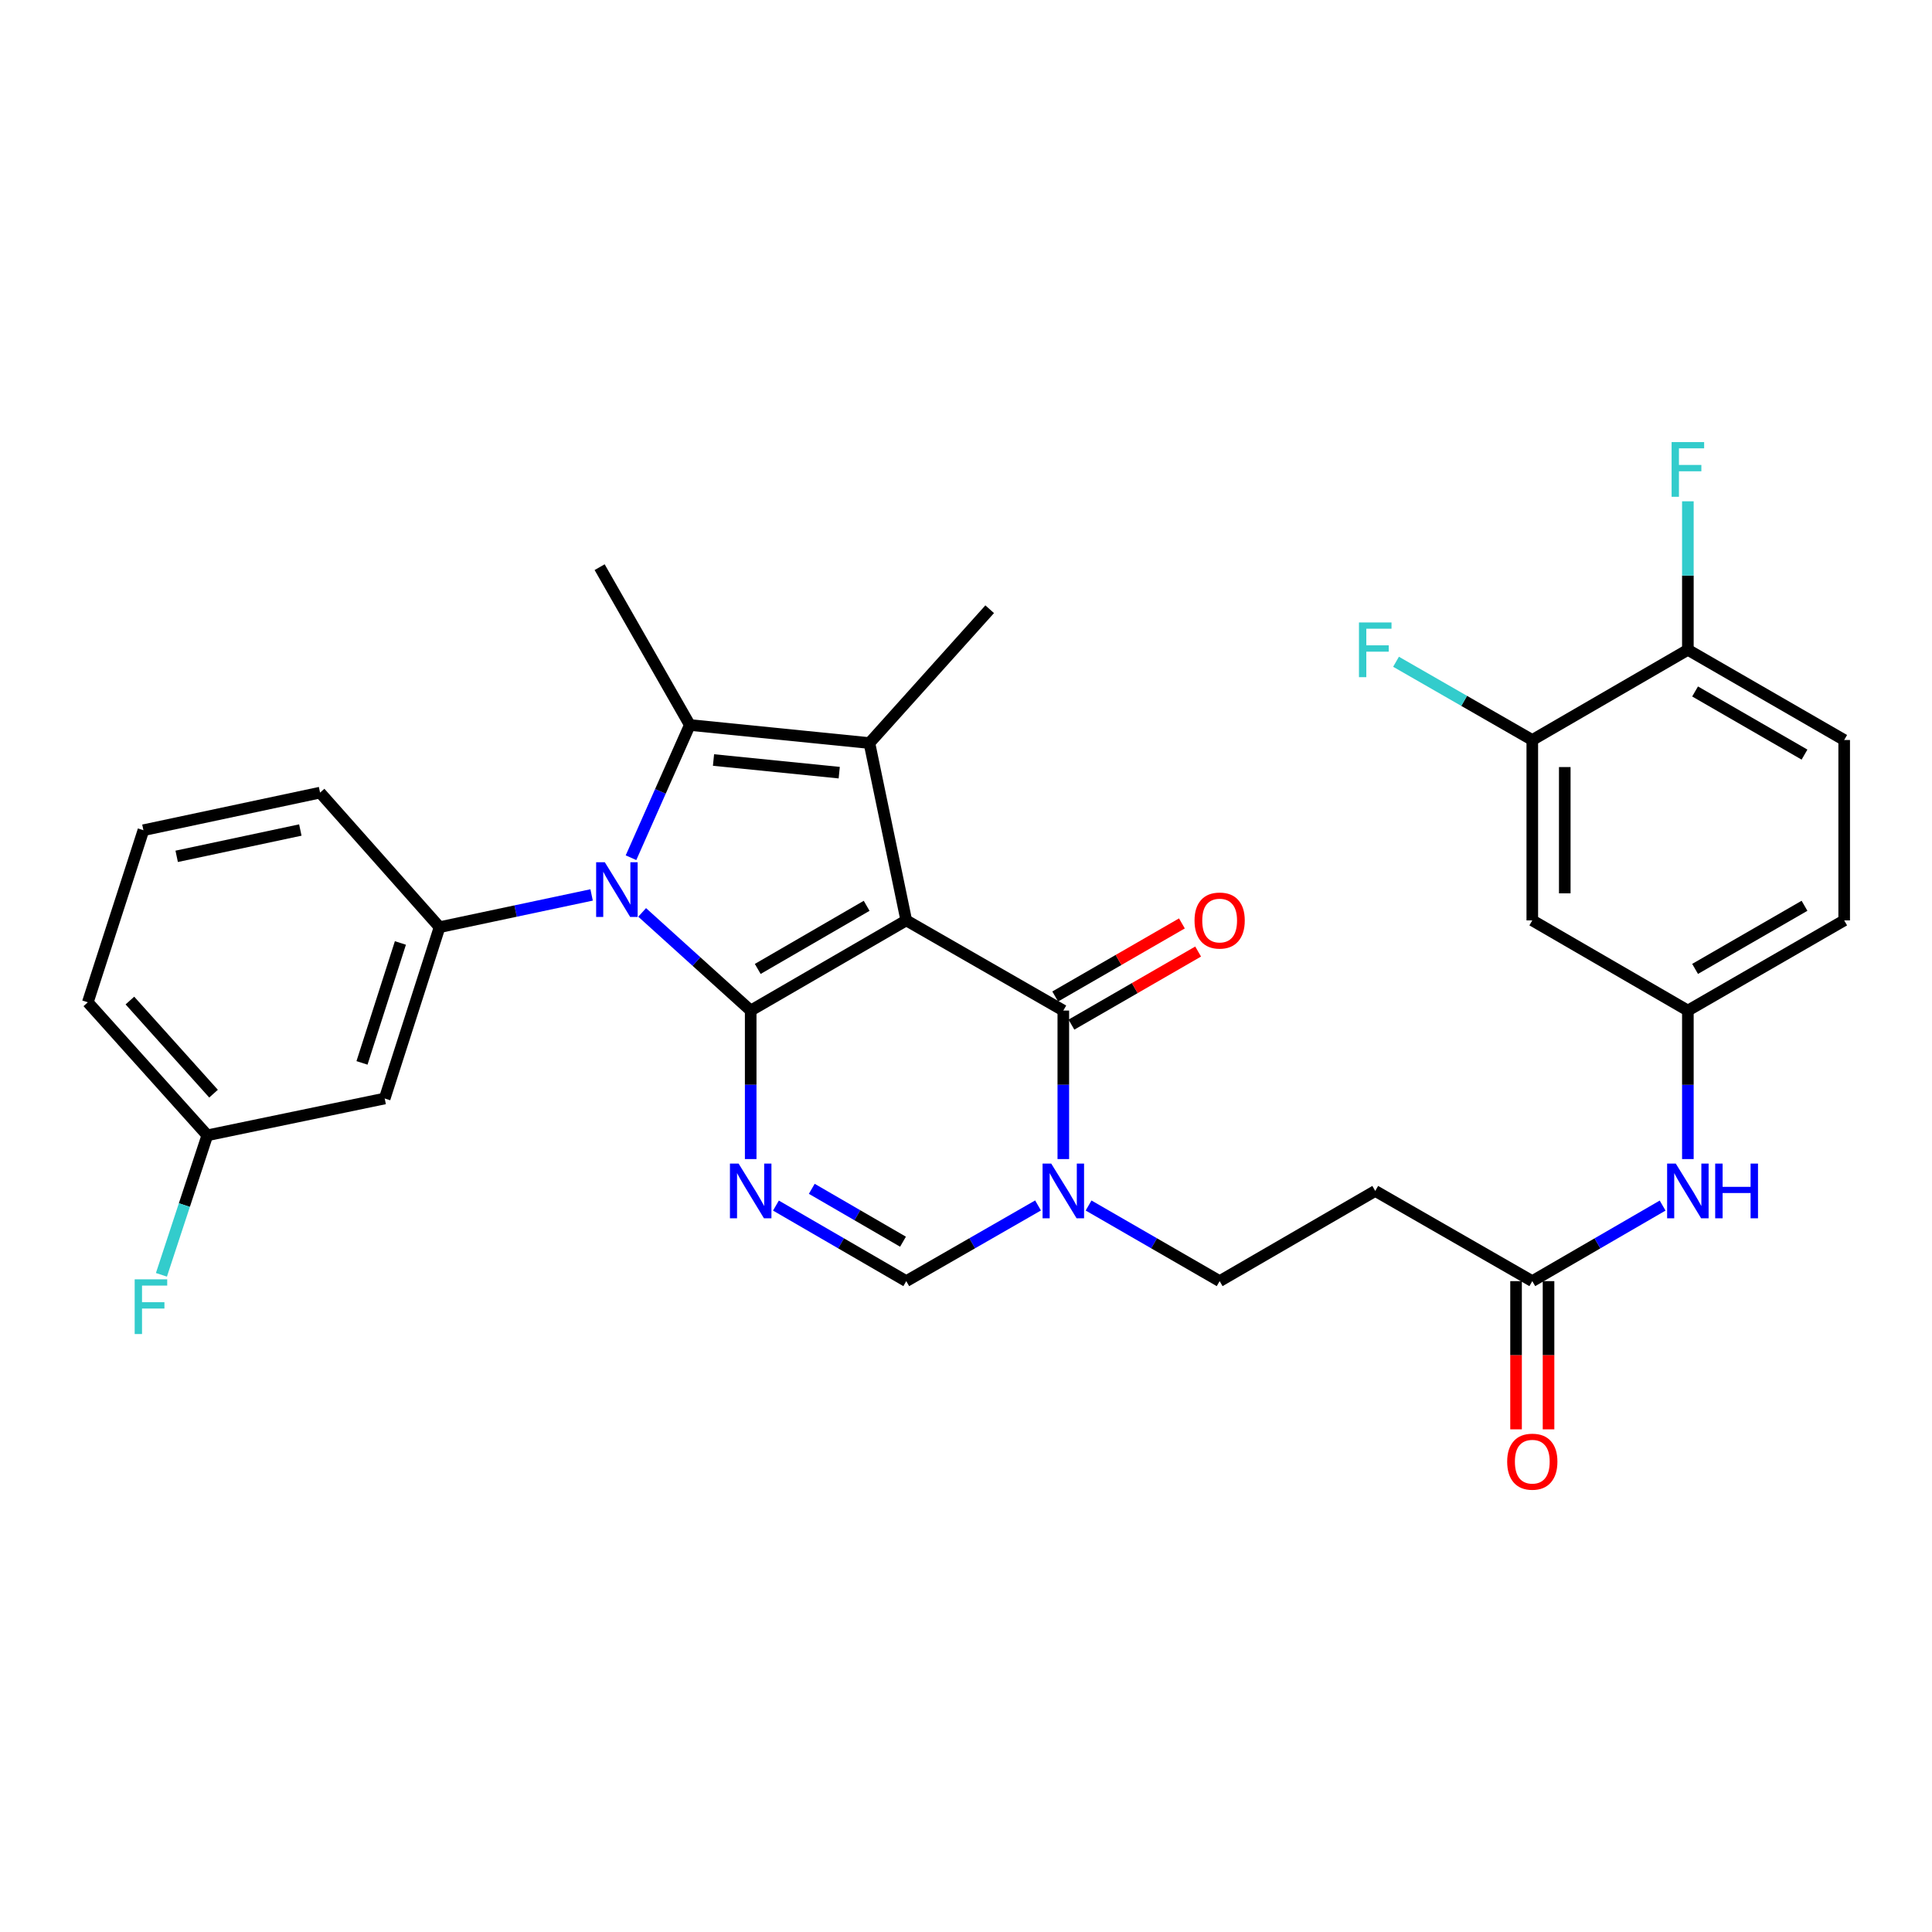 <?xml version='1.0' encoding='iso-8859-1'?>
<svg version='1.1' baseProfile='full'
              xmlns='http://www.w3.org/2000/svg'
                      xmlns:rdkit='http://www.rdkit.org/xml'
                      xmlns:xlink='http://www.w3.org/1999/xlink'
                  xml:space='preserve'
width='1000px' height='1000px' viewBox='0 0 1000 1000'>
<!-- END OF HEADER -->
<rect style='opacity:1.0;fill:#FFFFFF;stroke:none' width='1000' height='1000' x='0' y='0'> </rect>
<path class='bond-0' d='M 469.081,476.391 L 388.556,523.064' style='fill:none;fill-rule:evenodd;stroke:#000000;stroke-width:6px;stroke-linecap:butt;stroke-linejoin:miter;stroke-opacity:1' />
<path class='bond-0' d='M 448.573,468.849 L 392.205,501.52' style='fill:none;fill-rule:evenodd;stroke:#000000;stroke-width:6px;stroke-linecap:butt;stroke-linejoin:miter;stroke-opacity:1' />
<path class='bond-2' d='M 469.081,476.391 L 450.012,384.604' style='fill:none;fill-rule:evenodd;stroke:#000000;stroke-width:6px;stroke-linecap:butt;stroke-linejoin:miter;stroke-opacity:1' />
<path class='bond-5' d='M 469.081,476.391 L 550.371,523.064' style='fill:none;fill-rule:evenodd;stroke:#000000;stroke-width:6px;stroke-linecap:butt;stroke-linejoin:miter;stroke-opacity:1' />
<path class='bond-1' d='M 388.556,523.064 L 360.466,497.664' style='fill:none;fill-rule:evenodd;stroke:#000000;stroke-width:6px;stroke-linecap:butt;stroke-linejoin:miter;stroke-opacity:1' />
<path class='bond-1' d='M 360.466,497.664 L 332.377,472.263' style='fill:none;fill-rule:evenodd;stroke:#0000FF;stroke-width:6px;stroke-linecap:butt;stroke-linejoin:miter;stroke-opacity:1' />
<path class='bond-3' d='M 388.556,523.064 L 388.556,561.499' style='fill:none;fill-rule:evenodd;stroke:#000000;stroke-width:6px;stroke-linecap:butt;stroke-linejoin:miter;stroke-opacity:1' />
<path class='bond-3' d='M 388.556,561.499 L 388.556,599.935' style='fill:none;fill-rule:evenodd;stroke:#0000FF;stroke-width:6px;stroke-linecap:butt;stroke-linejoin:miter;stroke-opacity:1' />
<path class='bond-8' d='M 306.217,463.215 L 266.866,471.559' style='fill:none;fill-rule:evenodd;stroke:#0000FF;stroke-width:6px;stroke-linecap:butt;stroke-linejoin:miter;stroke-opacity:1' />
<path class='bond-8' d='M 266.866,471.559 L 227.516,479.902' style='fill:none;fill-rule:evenodd;stroke:#000000;stroke-width:6px;stroke-linecap:butt;stroke-linejoin:miter;stroke-opacity:1' />
<path class='bond-31' d='M 326.609,443.951 L 341.829,409.604' style='fill:none;fill-rule:evenodd;stroke:#0000FF;stroke-width:6px;stroke-linecap:butt;stroke-linejoin:miter;stroke-opacity:1' />
<path class='bond-31' d='M 341.829,409.604 L 357.048,375.256' style='fill:none;fill-rule:evenodd;stroke:#000000;stroke-width:6px;stroke-linecap:butt;stroke-linejoin:miter;stroke-opacity:1' />
<path class='bond-4' d='M 450.012,384.604 L 357.048,375.256' style='fill:none;fill-rule:evenodd;stroke:#000000;stroke-width:6px;stroke-linecap:butt;stroke-linejoin:miter;stroke-opacity:1' />
<path class='bond-4' d='M 434.385,399.926 L 369.311,393.383' style='fill:none;fill-rule:evenodd;stroke:#000000;stroke-width:6px;stroke-linecap:butt;stroke-linejoin:miter;stroke-opacity:1' />
<path class='bond-22' d='M 450.012,384.604 L 512.261,315.341' style='fill:none;fill-rule:evenodd;stroke:#000000;stroke-width:6px;stroke-linecap:butt;stroke-linejoin:miter;stroke-opacity:1' />
<path class='bond-32' d='M 401.623,624.004 L 435.352,643.558' style='fill:none;fill-rule:evenodd;stroke:#0000FF;stroke-width:6px;stroke-linecap:butt;stroke-linejoin:miter;stroke-opacity:1' />
<path class='bond-32' d='M 435.352,643.558 L 469.081,663.112' style='fill:none;fill-rule:evenodd;stroke:#000000;stroke-width:6px;stroke-linecap:butt;stroke-linejoin:miter;stroke-opacity:1' />
<path class='bond-32' d='M 420.172,615.328 L 443.782,629.016' style='fill:none;fill-rule:evenodd;stroke:#0000FF;stroke-width:6px;stroke-linecap:butt;stroke-linejoin:miter;stroke-opacity:1' />
<path class='bond-32' d='M 443.782,629.016 L 467.392,642.703' style='fill:none;fill-rule:evenodd;stroke:#000000;stroke-width:6px;stroke-linecap:butt;stroke-linejoin:miter;stroke-opacity:1' />
<path class='bond-23' d='M 357.048,375.256 L 310.366,293.564' style='fill:none;fill-rule:evenodd;stroke:#000000;stroke-width:6px;stroke-linecap:butt;stroke-linejoin:miter;stroke-opacity:1' />
<path class='bond-6' d='M 550.371,523.064 L 550.371,561.499' style='fill:none;fill-rule:evenodd;stroke:#000000;stroke-width:6px;stroke-linecap:butt;stroke-linejoin:miter;stroke-opacity:1' />
<path class='bond-6' d='M 550.371,561.499 L 550.371,599.935' style='fill:none;fill-rule:evenodd;stroke:#0000FF;stroke-width:6px;stroke-linecap:butt;stroke-linejoin:miter;stroke-opacity:1' />
<path class='bond-16' d='M 554.57,530.344 L 587.361,511.43' style='fill:none;fill-rule:evenodd;stroke:#000000;stroke-width:6px;stroke-linecap:butt;stroke-linejoin:miter;stroke-opacity:1' />
<path class='bond-16' d='M 587.361,511.43 L 620.152,492.516' style='fill:none;fill-rule:evenodd;stroke:#FF0000;stroke-width:6px;stroke-linecap:butt;stroke-linejoin:miter;stroke-opacity:1' />
<path class='bond-16' d='M 546.172,515.784 L 578.963,496.87' style='fill:none;fill-rule:evenodd;stroke:#000000;stroke-width:6px;stroke-linecap:butt;stroke-linejoin:miter;stroke-opacity:1' />
<path class='bond-16' d='M 578.963,496.87 L 611.754,477.956' style='fill:none;fill-rule:evenodd;stroke:#FF0000;stroke-width:6px;stroke-linecap:butt;stroke-linejoin:miter;stroke-opacity:1' />
<path class='bond-7' d='M 537.288,623.942 L 503.184,643.527' style='fill:none;fill-rule:evenodd;stroke:#0000FF;stroke-width:6px;stroke-linecap:butt;stroke-linejoin:miter;stroke-opacity:1' />
<path class='bond-7' d='M 503.184,643.527 L 469.081,663.112' style='fill:none;fill-rule:evenodd;stroke:#000000;stroke-width:6px;stroke-linecap:butt;stroke-linejoin:miter;stroke-opacity:1' />
<path class='bond-14' d='M 563.447,623.972 L 597.367,643.542' style='fill:none;fill-rule:evenodd;stroke:#0000FF;stroke-width:6px;stroke-linecap:butt;stroke-linejoin:miter;stroke-opacity:1' />
<path class='bond-14' d='M 597.367,643.542 L 631.288,663.112' style='fill:none;fill-rule:evenodd;stroke:#000000;stroke-width:6px;stroke-linecap:butt;stroke-linejoin:miter;stroke-opacity:1' />
<path class='bond-10' d='M 227.516,479.902 L 199.118,568.579' style='fill:none;fill-rule:evenodd;stroke:#000000;stroke-width:6px;stroke-linecap:butt;stroke-linejoin:miter;stroke-opacity:1' />
<path class='bond-10' d='M 207.248,488.077 L 187.369,550.151' style='fill:none;fill-rule:evenodd;stroke:#000000;stroke-width:6px;stroke-linecap:butt;stroke-linejoin:miter;stroke-opacity:1' />
<path class='bond-27' d='M 227.516,479.902 L 165.667,410.256' style='fill:none;fill-rule:evenodd;stroke:#000000;stroke-width:6px;stroke-linecap:butt;stroke-linejoin:miter;stroke-opacity:1' />
<path class='bond-9' d='M 793.113,663.112 L 711.822,616.429' style='fill:none;fill-rule:evenodd;stroke:#000000;stroke-width:6px;stroke-linecap:butt;stroke-linejoin:miter;stroke-opacity:1' />
<path class='bond-15' d='M 793.113,663.112 L 826.842,643.558' style='fill:none;fill-rule:evenodd;stroke:#000000;stroke-width:6px;stroke-linecap:butt;stroke-linejoin:miter;stroke-opacity:1' />
<path class='bond-15' d='M 826.842,643.558 L 860.571,624.004' style='fill:none;fill-rule:evenodd;stroke:#0000FF;stroke-width:6px;stroke-linecap:butt;stroke-linejoin:miter;stroke-opacity:1' />
<path class='bond-19' d='M 784.708,663.112 L 784.708,701.467' style='fill:none;fill-rule:evenodd;stroke:#000000;stroke-width:6px;stroke-linecap:butt;stroke-linejoin:miter;stroke-opacity:1' />
<path class='bond-19' d='M 784.708,701.467 L 784.708,739.822' style='fill:none;fill-rule:evenodd;stroke:#FF0000;stroke-width:6px;stroke-linecap:butt;stroke-linejoin:miter;stroke-opacity:1' />
<path class='bond-19' d='M 801.517,663.112 L 801.517,701.467' style='fill:none;fill-rule:evenodd;stroke:#000000;stroke-width:6px;stroke-linecap:butt;stroke-linejoin:miter;stroke-opacity:1' />
<path class='bond-19' d='M 801.517,701.467 L 801.517,739.822' style='fill:none;fill-rule:evenodd;stroke:#FF0000;stroke-width:6px;stroke-linecap:butt;stroke-linejoin:miter;stroke-opacity:1' />
<path class='bond-21' d='M 199.118,568.579 L 107.303,587.639' style='fill:none;fill-rule:evenodd;stroke:#000000;stroke-width:6px;stroke-linecap:butt;stroke-linejoin:miter;stroke-opacity:1' />
<path class='bond-11' d='M 793.113,383.026 L 793.113,476.391' style='fill:none;fill-rule:evenodd;stroke:#000000;stroke-width:6px;stroke-linecap:butt;stroke-linejoin:miter;stroke-opacity:1' />
<path class='bond-11' d='M 809.922,397.03 L 809.922,462.386' style='fill:none;fill-rule:evenodd;stroke:#000000;stroke-width:6px;stroke-linecap:butt;stroke-linejoin:miter;stroke-opacity:1' />
<path class='bond-24' d='M 793.113,383.026 L 757.849,362.775' style='fill:none;fill-rule:evenodd;stroke:#000000;stroke-width:6px;stroke-linecap:butt;stroke-linejoin:miter;stroke-opacity:1' />
<path class='bond-24' d='M 757.849,362.775 L 722.586,342.524' style='fill:none;fill-rule:evenodd;stroke:#33CCCC;stroke-width:6px;stroke-linecap:butt;stroke-linejoin:miter;stroke-opacity:1' />
<path class='bond-34' d='M 793.113,383.026 L 873.638,336.343' style='fill:none;fill-rule:evenodd;stroke:#000000;stroke-width:6px;stroke-linecap:butt;stroke-linejoin:miter;stroke-opacity:1' />
<path class='bond-12' d='M 711.822,616.429 L 631.288,663.112' style='fill:none;fill-rule:evenodd;stroke:#000000;stroke-width:6px;stroke-linecap:butt;stroke-linejoin:miter;stroke-opacity:1' />
<path class='bond-13' d='M 793.113,476.391 L 873.638,523.064' style='fill:none;fill-rule:evenodd;stroke:#000000;stroke-width:6px;stroke-linecap:butt;stroke-linejoin:miter;stroke-opacity:1' />
<path class='bond-17' d='M 873.638,599.935 L 873.638,561.499' style='fill:none;fill-rule:evenodd;stroke:#0000FF;stroke-width:6px;stroke-linecap:butt;stroke-linejoin:miter;stroke-opacity:1' />
<path class='bond-17' d='M 873.638,561.499 L 873.638,523.064' style='fill:none;fill-rule:evenodd;stroke:#000000;stroke-width:6px;stroke-linecap:butt;stroke-linejoin:miter;stroke-opacity:1' />
<path class='bond-25' d='M 873.638,523.064 L 954.545,476.391' style='fill:none;fill-rule:evenodd;stroke:#000000;stroke-width:6px;stroke-linecap:butt;stroke-linejoin:miter;stroke-opacity:1' />
<path class='bond-25' d='M 877.375,501.503 L 934.01,468.832' style='fill:none;fill-rule:evenodd;stroke:#000000;stroke-width:6px;stroke-linecap:butt;stroke-linejoin:miter;stroke-opacity:1' />
<path class='bond-18' d='M 873.638,336.343 L 954.545,383.026' style='fill:none;fill-rule:evenodd;stroke:#000000;stroke-width:6px;stroke-linecap:butt;stroke-linejoin:miter;stroke-opacity:1' />
<path class='bond-18' d='M 877.373,357.905 L 934.009,390.583' style='fill:none;fill-rule:evenodd;stroke:#000000;stroke-width:6px;stroke-linecap:butt;stroke-linejoin:miter;stroke-opacity:1' />
<path class='bond-26' d='M 873.638,336.343 L 873.638,297.908' style='fill:none;fill-rule:evenodd;stroke:#000000;stroke-width:6px;stroke-linecap:butt;stroke-linejoin:miter;stroke-opacity:1' />
<path class='bond-26' d='M 873.638,297.908 L 873.638,259.472' style='fill:none;fill-rule:evenodd;stroke:#33CCCC;stroke-width:6px;stroke-linecap:butt;stroke-linejoin:miter;stroke-opacity:1' />
<path class='bond-20' d='M 954.545,383.026 L 954.545,476.391' style='fill:none;fill-rule:evenodd;stroke:#000000;stroke-width:6px;stroke-linecap:butt;stroke-linejoin:miter;stroke-opacity:1' />
<path class='bond-28' d='M 107.303,587.639 L 95.429,623.74' style='fill:none;fill-rule:evenodd;stroke:#000000;stroke-width:6px;stroke-linecap:butt;stroke-linejoin:miter;stroke-opacity:1' />
<path class='bond-28' d='M 95.429,623.74 L 83.555,659.84' style='fill:none;fill-rule:evenodd;stroke:#33CCCC;stroke-width:6px;stroke-linecap:butt;stroke-linejoin:miter;stroke-opacity:1' />
<path class='bond-33' d='M 107.303,587.639 L 45.455,518.787' style='fill:none;fill-rule:evenodd;stroke:#000000;stroke-width:6px;stroke-linecap:butt;stroke-linejoin:miter;stroke-opacity:1' />
<path class='bond-33' d='M 110.53,566.078 L 67.237,517.882' style='fill:none;fill-rule:evenodd;stroke:#000000;stroke-width:6px;stroke-linecap:butt;stroke-linejoin:miter;stroke-opacity:1' />
<path class='bond-29' d='M 165.667,410.256 L 74.235,429.717' style='fill:none;fill-rule:evenodd;stroke:#000000;stroke-width:6px;stroke-linecap:butt;stroke-linejoin:miter;stroke-opacity:1' />
<path class='bond-29' d='M 155.452,429.616 L 91.45,443.239' style='fill:none;fill-rule:evenodd;stroke:#000000;stroke-width:6px;stroke-linecap:butt;stroke-linejoin:miter;stroke-opacity:1' />
<path class='bond-30' d='M 74.235,429.717 L 45.455,518.787' style='fill:none;fill-rule:evenodd;stroke:#000000;stroke-width:6px;stroke-linecap:butt;stroke-linejoin:miter;stroke-opacity:1' />
<path  class='atom-2' d='M 313.042 446.281
L 322.322 461.281
Q 323.242 462.761, 324.722 465.441
Q 326.202 468.121, 326.282 468.281
L 326.282 446.281
L 330.042 446.281
L 330.042 474.601
L 326.162 474.601
L 316.202 458.201
Q 315.042 456.281, 313.802 454.081
Q 312.602 451.881, 312.242 451.201
L 312.242 474.601
L 308.562 474.601
L 308.562 446.281
L 313.042 446.281
' fill='#0000FF'/>
<path  class='atom-4' d='M 382.296 602.269
L 391.576 617.269
Q 392.496 618.749, 393.976 621.429
Q 395.456 624.109, 395.536 624.269
L 395.536 602.269
L 399.296 602.269
L 399.296 630.589
L 395.416 630.589
L 385.456 614.189
Q 384.296 612.269, 383.056 610.069
Q 381.856 607.869, 381.496 607.189
L 381.496 630.589
L 377.816 630.589
L 377.816 602.269
L 382.296 602.269
' fill='#0000FF'/>
<path  class='atom-7' d='M 544.111 602.269
L 553.391 617.269
Q 554.311 618.749, 555.791 621.429
Q 557.271 624.109, 557.351 624.269
L 557.351 602.269
L 561.111 602.269
L 561.111 630.589
L 557.231 630.589
L 547.271 614.189
Q 546.111 612.269, 544.871 610.069
Q 543.671 607.869, 543.311 607.189
L 543.311 630.589
L 539.631 630.589
L 539.631 602.269
L 544.111 602.269
' fill='#0000FF'/>
<path  class='atom-16' d='M 867.378 602.269
L 876.658 617.269
Q 877.578 618.749, 879.058 621.429
Q 880.538 624.109, 880.618 624.269
L 880.618 602.269
L 884.378 602.269
L 884.378 630.589
L 880.498 630.589
L 870.538 614.189
Q 869.378 612.269, 868.138 610.069
Q 866.938 607.869, 866.578 607.189
L 866.578 630.589
L 862.898 630.589
L 862.898 602.269
L 867.378 602.269
' fill='#0000FF'/>
<path  class='atom-16' d='M 887.778 602.269
L 891.618 602.269
L 891.618 614.309
L 906.098 614.309
L 906.098 602.269
L 909.938 602.269
L 909.938 630.589
L 906.098 630.589
L 906.098 617.509
L 891.618 617.509
L 891.618 630.589
L 887.778 630.589
L 887.778 602.269
' fill='#0000FF'/>
<path  class='atom-17' d='M 618.288 476.471
Q 618.288 469.671, 621.648 465.871
Q 625.008 462.071, 631.288 462.071
Q 637.568 462.071, 640.928 465.871
Q 644.288 469.671, 644.288 476.471
Q 644.288 483.351, 640.888 487.271
Q 637.488 491.151, 631.288 491.151
Q 625.048 491.151, 621.648 487.271
Q 618.288 483.391, 618.288 476.471
M 631.288 487.951
Q 635.608 487.951, 637.928 485.071
Q 640.288 482.151, 640.288 476.471
Q 640.288 470.911, 637.928 468.111
Q 635.608 465.271, 631.288 465.271
Q 626.968 465.271, 624.608 468.071
Q 622.288 470.871, 622.288 476.471
Q 622.288 482.191, 624.608 485.071
Q 626.968 487.951, 631.288 487.951
' fill='#FF0000'/>
<path  class='atom-20' d='M 780.113 756.557
Q 780.113 749.757, 783.473 745.957
Q 786.833 742.157, 793.113 742.157
Q 799.393 742.157, 802.753 745.957
Q 806.113 749.757, 806.113 756.557
Q 806.113 763.437, 802.713 767.357
Q 799.313 771.237, 793.113 771.237
Q 786.873 771.237, 783.473 767.357
Q 780.113 763.477, 780.113 756.557
M 793.113 768.037
Q 797.433 768.037, 799.753 765.157
Q 802.113 762.237, 802.113 756.557
Q 802.113 750.997, 799.753 748.197
Q 797.433 745.357, 793.113 745.357
Q 788.793 745.357, 786.433 748.157
Q 784.113 750.957, 784.113 756.557
Q 784.113 762.277, 786.433 765.157
Q 788.793 768.037, 793.113 768.037
' fill='#FF0000'/>
<path  class='atom-25' d='M 703.402 322.183
L 720.242 322.183
L 720.242 325.423
L 707.202 325.423
L 707.202 334.023
L 718.802 334.023
L 718.802 337.303
L 707.202 337.303
L 707.202 350.503
L 703.402 350.503
L 703.402 322.183
' fill='#33CCCC'/>
<path  class='atom-27' d='M 865.218 228.818
L 882.058 228.818
L 882.058 232.058
L 869.018 232.058
L 869.018 240.658
L 880.618 240.658
L 880.618 243.938
L 869.018 243.938
L 869.018 257.138
L 865.218 257.138
L 865.218 228.818
' fill='#33CCCC'/>
<path  class='atom-29' d='M 69.71 662.175
L 86.549 662.175
L 86.549 665.415
L 73.51 665.415
L 73.51 674.015
L 85.109 674.015
L 85.109 677.295
L 73.51 677.295
L 73.51 690.495
L 69.71 690.495
L 69.71 662.175
' fill='#33CCCC'/>
</svg>
